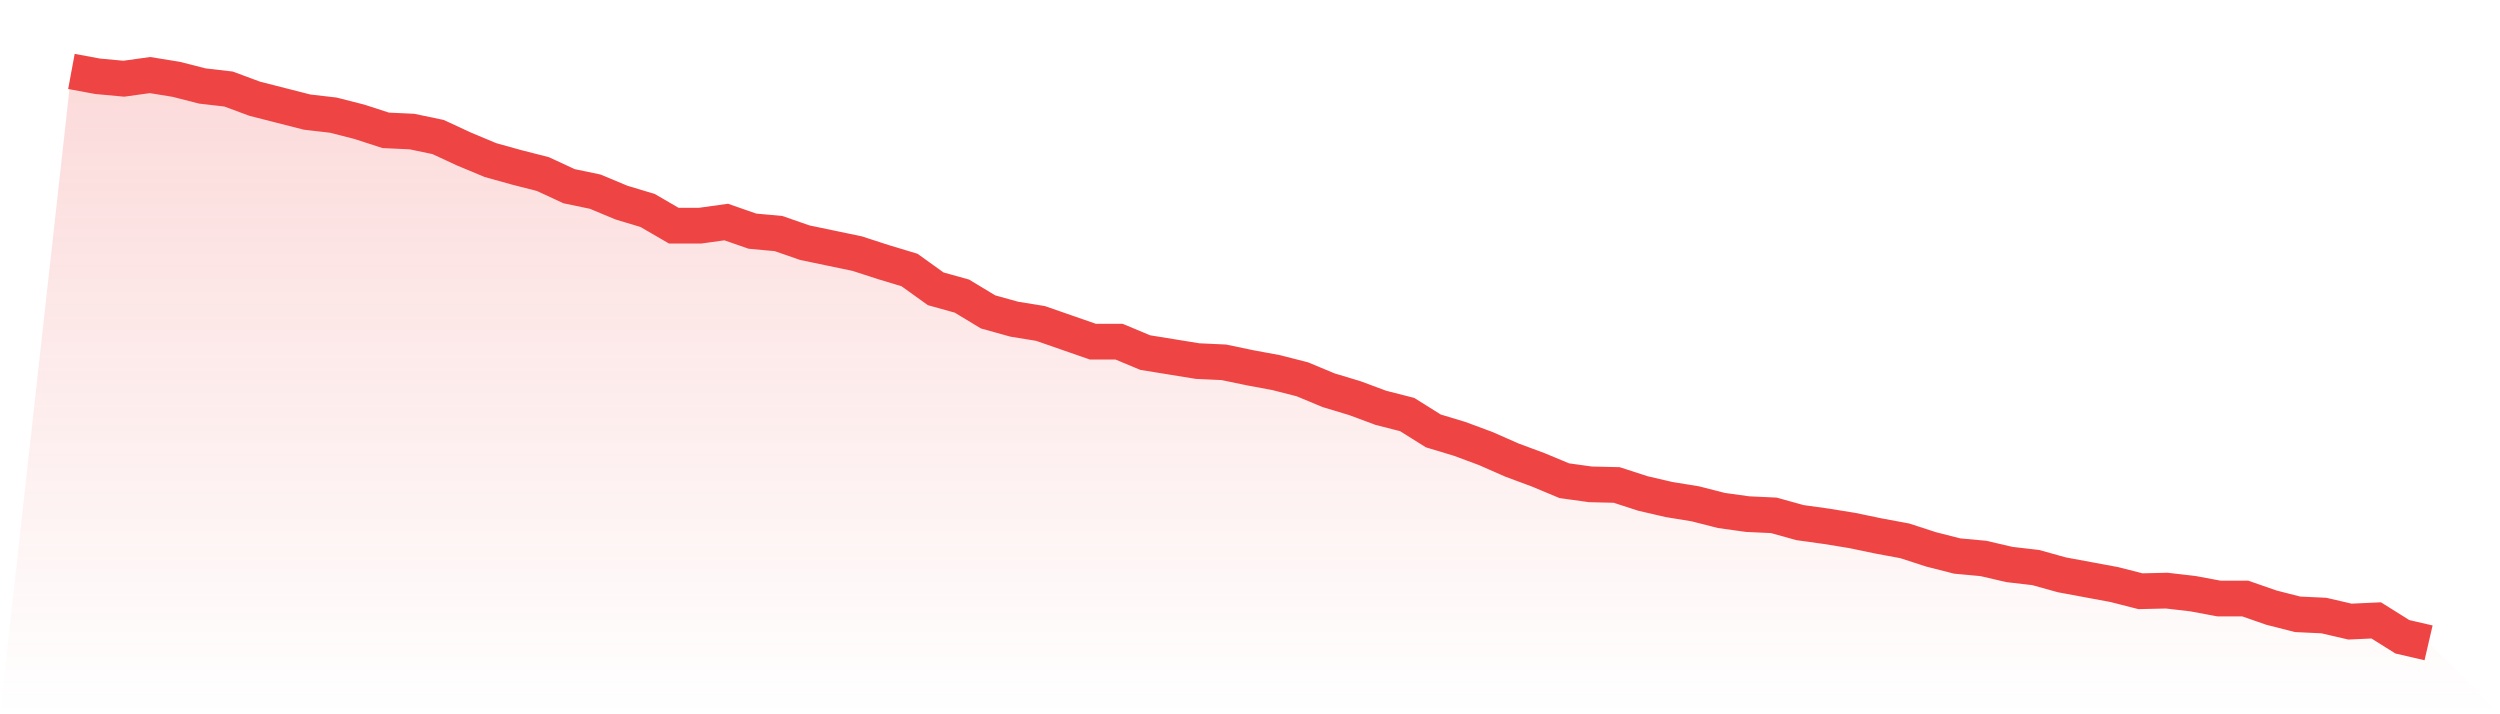 <svg viewBox="0 0 140 40" xmlns="http://www.w3.org/2000/svg">
<defs>
<linearGradient id="gradient" x1="0" x2="0" y1="0" y2="1">
<stop offset="0%" stop-color="#ef4444" stop-opacity="0.2"/>
<stop offset="100%" stop-color="#ef4444" stop-opacity="0"/>
</linearGradient>
</defs>
<path d="M4,4 L4,4 L5.467,4.272 L6.933,4.408 L8.4,4.204 L9.867,4.442 L11.333,4.816 L12.8,4.986 L14.267,5.53 L15.733,5.904 L17.2,6.278 L18.667,6.448 L20.133,6.823 L21.6,7.299 L23.067,7.367 L24.533,7.673 L26,8.353 L27.467,8.965 L28.933,9.373 L30.4,9.747 L31.867,10.427 L33.333,10.733 L34.8,11.345 L36.267,11.787 L37.733,12.638 L39.2,12.638 L40.667,12.434 L42.133,12.944 L43.6,13.08 L45.067,13.59 L46.533,13.896 L48,14.202 L49.467,14.678 L50.933,15.12 L52.4,16.174 L53.867,16.582 L55.333,17.467 L56.8,17.875 L58.267,18.113 L59.733,18.623 L61.2,19.133 L62.667,19.133 L64.133,19.745 L65.6,19.983 L67.067,20.221 L68.533,20.289 L70,20.595 L71.467,20.867 L72.933,21.241 L74.4,21.853 L75.867,22.295 L77.333,22.84 L78.8,23.214 L80.267,24.132 L81.733,24.574 L83.2,25.118 L84.667,25.764 L86.133,26.308 L87.6,26.92 L89.067,27.124 L90.533,27.158 L92,27.634 L93.467,27.974 L94.933,28.213 L96.4,28.587 L97.867,28.791 L99.333,28.859 L100.8,29.267 L102.267,29.471 L103.733,29.709 L105.2,30.015 L106.667,30.287 L108.133,30.763 L109.6,31.137 L111.067,31.273 L112.533,31.613 L114,31.783 L115.467,32.191 L116.933,32.463 L118.4,32.735 L119.867,33.109 L121.333,33.075 L122.8,33.245 L124.267,33.518 L125.733,33.518 L127.2,34.028 L128.667,34.402 L130.133,34.47 L131.6,34.81 L133.067,34.742 L134.533,35.66 L136,36 L140,40 L0,40 z" fill="url(#gradient)"/>
<path d="M4,4 L4,4 L5.467,4.272 L6.933,4.408 L8.4,4.204 L9.867,4.442 L11.333,4.816 L12.8,4.986 L14.267,5.53 L15.733,5.904 L17.2,6.278 L18.667,6.448 L20.133,6.823 L21.6,7.299 L23.067,7.367 L24.533,7.673 L26,8.353 L27.467,8.965 L28.933,9.373 L30.4,9.747 L31.867,10.427 L33.333,10.733 L34.8,11.345 L36.267,11.787 L37.733,12.638 L39.2,12.638 L40.667,12.434 L42.133,12.944 L43.6,13.08 L45.067,13.59 L46.533,13.896 L48,14.202 L49.467,14.678 L50.933,15.12 L52.4,16.174 L53.867,16.582 L55.333,17.467 L56.8,17.875 L58.267,18.113 L59.733,18.623 L61.2,19.133 L62.667,19.133 L64.133,19.745 L65.6,19.983 L67.067,20.221 L68.533,20.289 L70,20.595 L71.467,20.867 L72.933,21.241 L74.4,21.853 L75.867,22.295 L77.333,22.84 L78.8,23.214 L80.267,24.132 L81.733,24.574 L83.2,25.118 L84.667,25.764 L86.133,26.308 L87.6,26.92 L89.067,27.124 L90.533,27.158 L92,27.634 L93.467,27.974 L94.933,28.213 L96.4,28.587 L97.867,28.791 L99.333,28.859 L100.8,29.267 L102.267,29.471 L103.733,29.709 L105.2,30.015 L106.667,30.287 L108.133,30.763 L109.6,31.137 L111.067,31.273 L112.533,31.613 L114,31.783 L115.467,32.191 L116.933,32.463 L118.4,32.735 L119.867,33.109 L121.333,33.075 L122.8,33.245 L124.267,33.518 L125.733,33.518 L127.2,34.028 L128.667,34.402 L130.133,34.47 L131.6,34.81 L133.067,34.742 L134.533,35.66 L136,36" fill="none" stroke="#ef4444" stroke-width="2"/>
</svg>